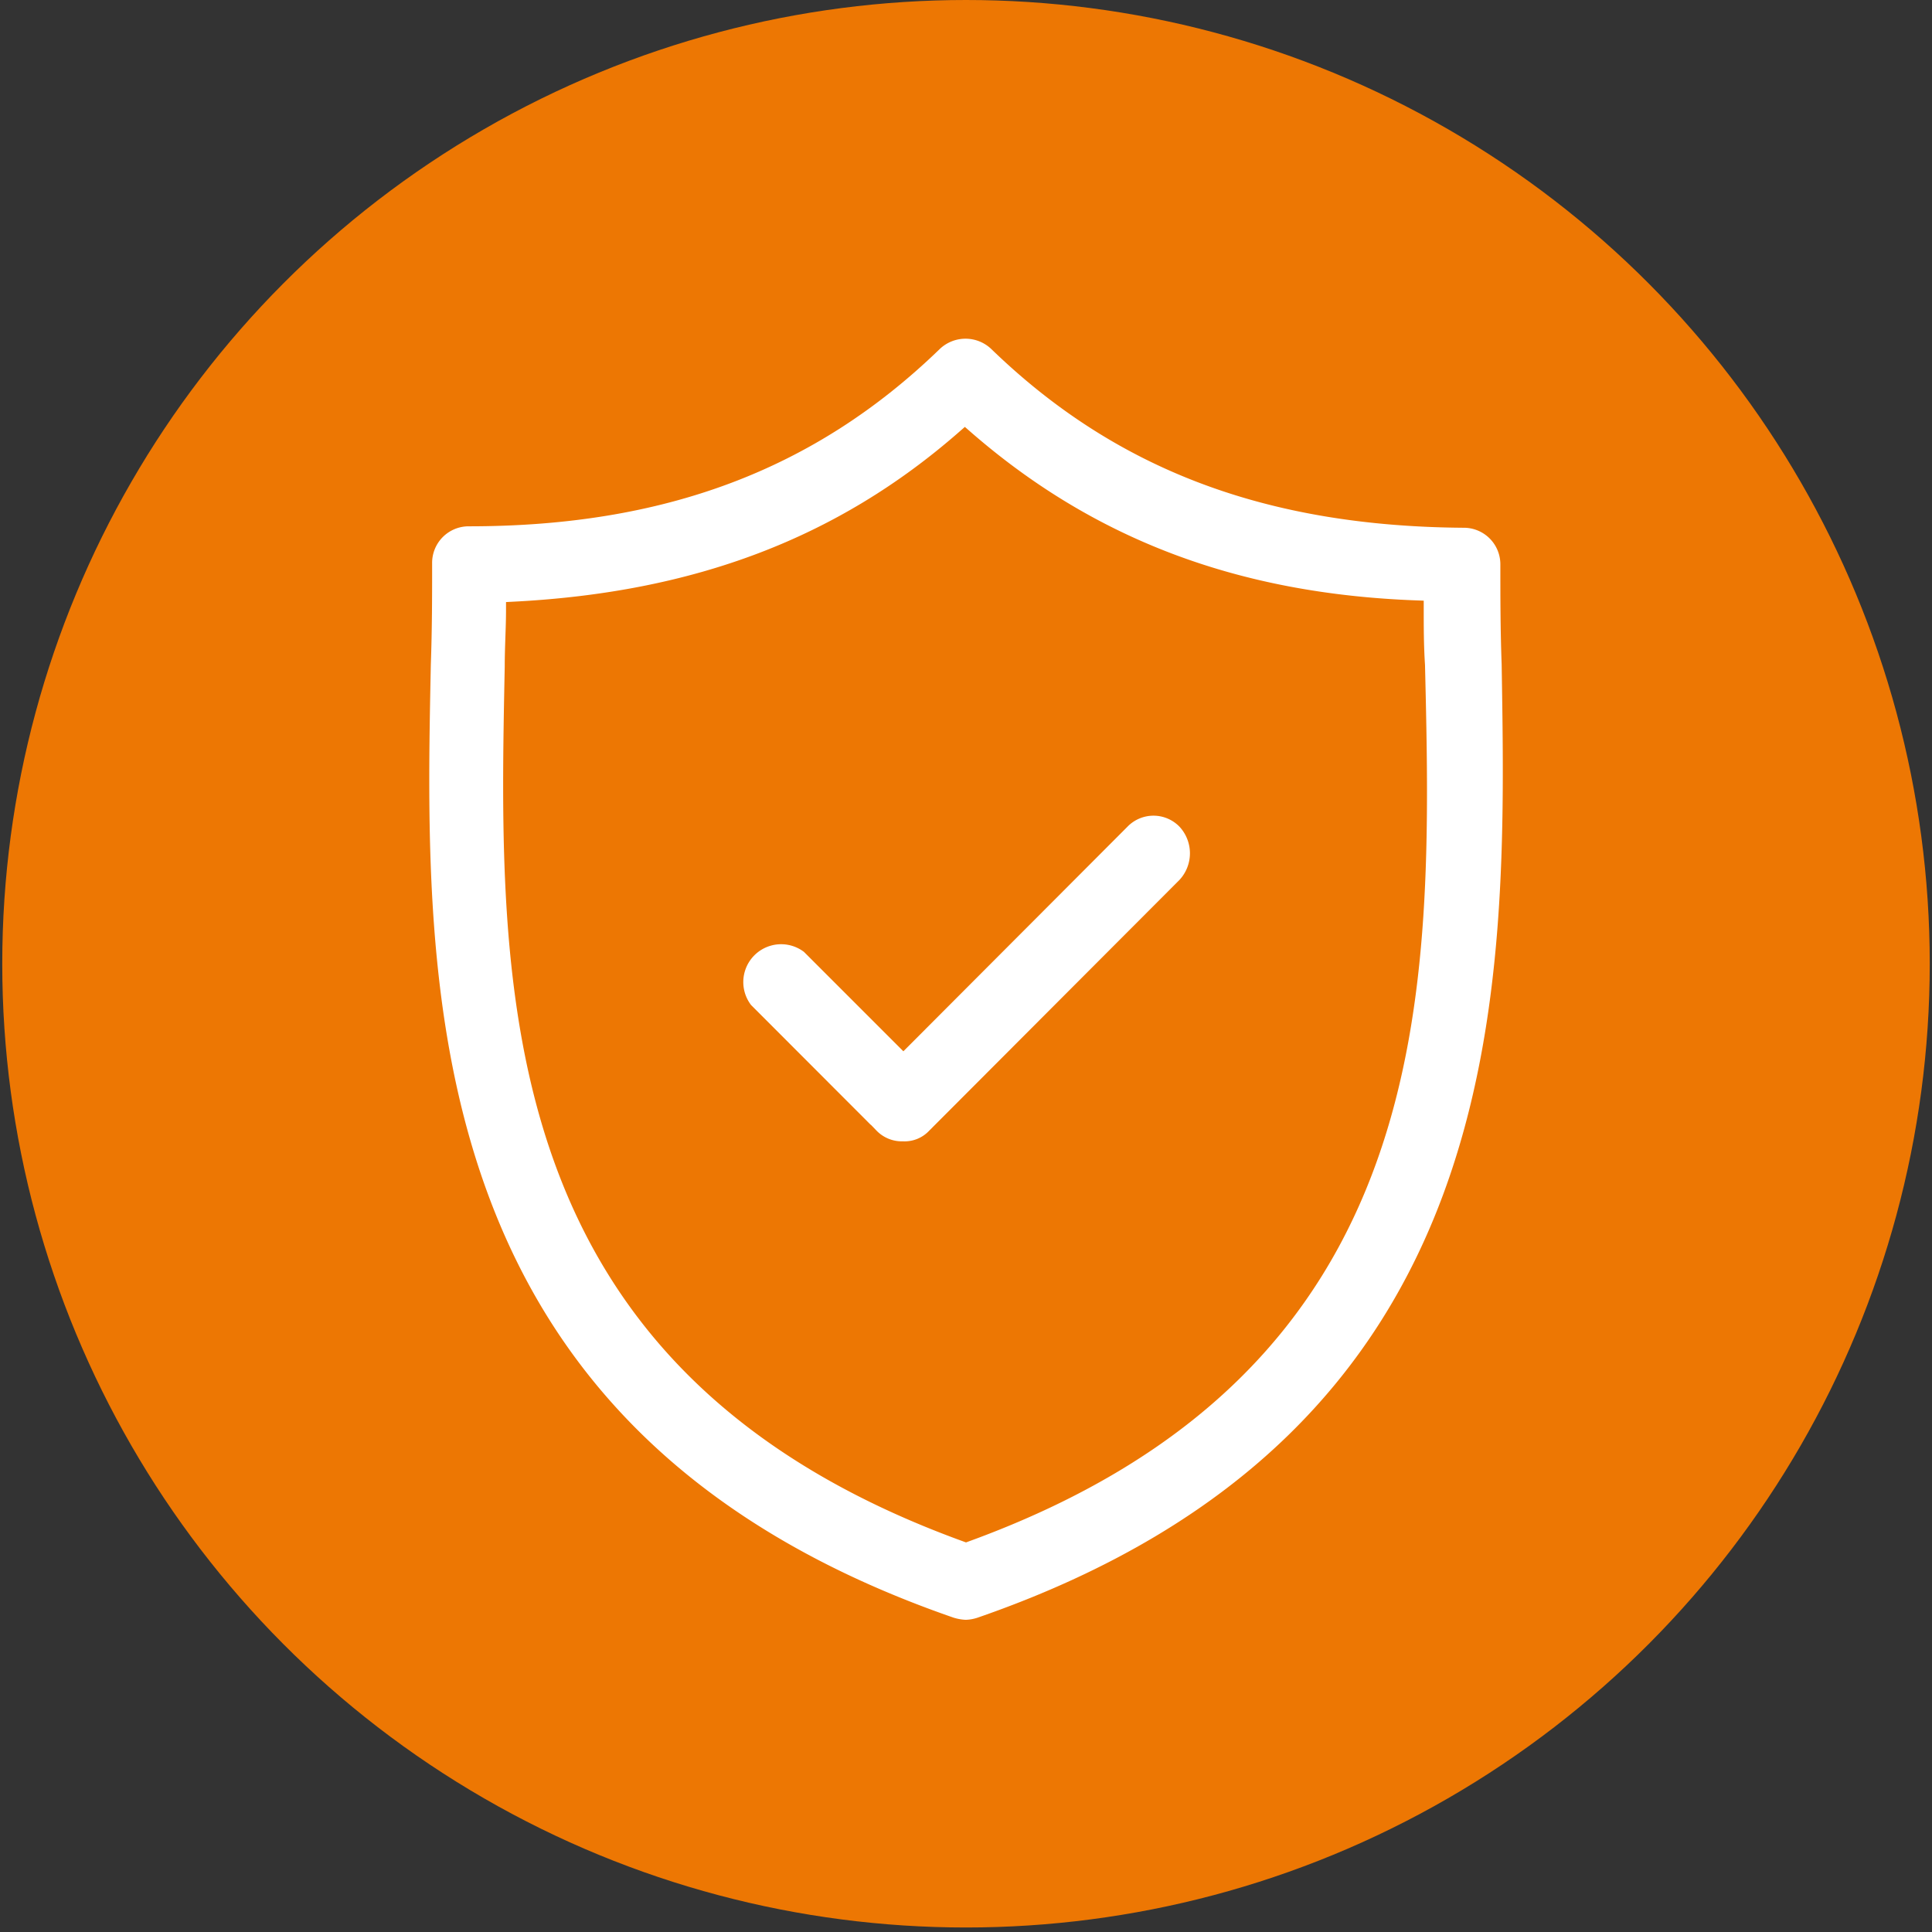 <?xml version="1.0" encoding="UTF-8"?> <svg xmlns="http://www.w3.org/2000/svg" viewBox="0 0 120 120"><rect x="0" y="0" width="120" height="120" fill="#333333" stroke="none"/><defs><style>.cls-1{fill:#ed7703;}.cls-2{fill:#fff;stroke:#ed7703;stroke-miterlimit:10;}</style></defs><g id="Layer_5" data-name="Layer 5"><circle class="cls-1" cx="60" cy="59.86" r="59.86"></circle><path class="cls-2" d="M93.77,41.24c-.08-2.14-.08-4.19-.08-6.17a2.77,2.77,0,0,0-2.8-2.79c-12.09-.09-21.3-3.54-28.95-10.94a2.82,2.82,0,0,0-3.94,0c-7.65,7.4-16.86,10.85-28.87,10.85A2.77,2.77,0,0,0,26.34,35c0,2,0,4-.08,6.25-.41,20.31-1,48,32.81,59.7a3.55,3.55,0,0,0,.9.16,3.08,3.08,0,0,0,.91-.16C94.67,89.26,94.1,61.55,93.77,41.24ZM60,95.27C31,84.74,31.44,61.72,31.85,41.4c0-1.23.08-2.38.08-3.53,11.27-.58,20.31-3.95,28-10.69,7.73,6.74,16.78,10.19,28,10.61,0,1.15,0,2.3.08,3.53C88.5,61.72,88.92,84.74,60,95.27Z"></path><path class="cls-2" d="M69.67,51,56.11,64.59l-5.84-5.84a2.85,2.85,0,0,0-4,4l7.81,7.82a2.69,2.69,0,0,0,2,.82,2.59,2.59,0,0,0,2-.82L73.62,55a2.93,2.93,0,0,0,0-4A2.75,2.75,0,0,0,69.67,51Z"></path></g></svg> 